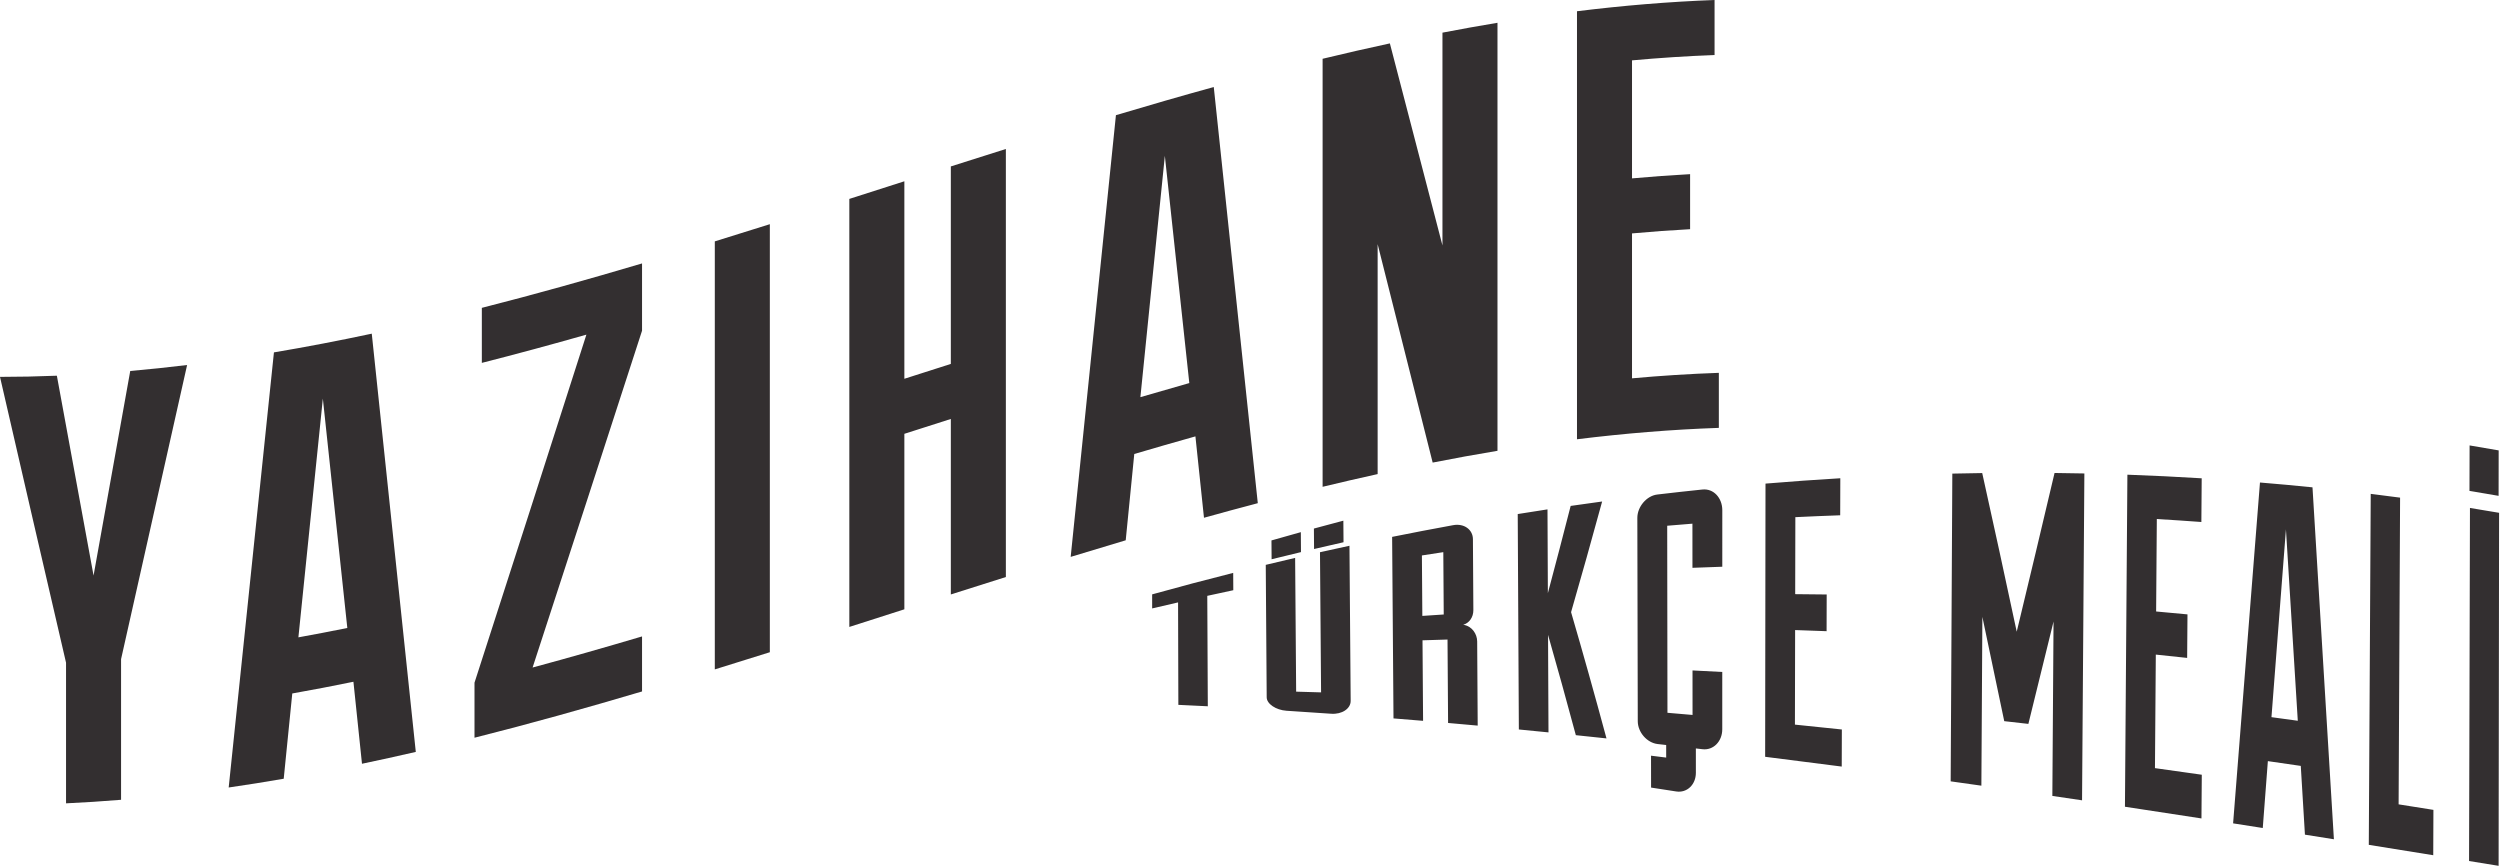 <?xml version="1.0" encoding="UTF-8" standalone="no"?>
<svg width="1063px" height="369px" viewBox="0 0 1063 369" version="1.1" xmlns="http://www.w3.org/2000/svg" xmlns:xlink="http://www.w3.org/1999/xlink">
    <!-- Generator: Sketch 39.1 (31720) - http://www.bohemiancoding.com/sketch -->
    <title>yazihane-turkce-meali-white</title>
    <desc>Created with Sketch.</desc>
    <defs></defs>
    <g id="Page-1" stroke="none" stroke-width="1" fill="none" fill-rule="evenodd">
        <g id="yazihane-turkce-meali-white" transform="translate(-1, 0)" fill="#332F30">
            <path d="M40.779,244.73 C35.579,216.467 30.379,188.141 25.179,159.752 C17.119,160.077 9.059,160.247 0.999,160.25 C10.359,200.979 19.719,241.483 29.079,281.78 L29.079,341.579 C36.879,341.217 44.679,340.71 52.478,340.069 L52.478,280.27 C61.838,238.768 71.198,197.074 80.558,155.203 C72.498,156.183 64.438,157.033 56.378,157.742 C51.179,186.797 45.979,215.794 40.779,244.73 L40.779,244.73 Z M117.477,149.834 C111.064,211.578 104.651,273.249 98.238,334.842 C106.038,333.713 113.838,332.47 121.637,331.12 C122.85,319.037 124.064,306.951 125.277,294.863 C133.943,293.328 142.61,291.664 151.276,289.884 C152.489,301.508 153.703,313.129 154.916,324.749 C162.542,323.154 170.169,321.474 177.795,319.713 C171.555,260.487 165.316,201.21 159.075,141.875 C145.21,144.832 131.344,147.502 117.477,149.834 L117.477,149.834 Z M127.877,271 C131.344,237.182 134.81,203.345 138.277,169.488 C141.743,202.016 145.21,234.526 148.677,267.016 C141.743,268.42 134.81,269.75 127.877,271 L127.877,271 Z M205.877,154.297 C220.696,150.527 235.516,146.503 250.336,142.289 C234.476,191.864 218.617,241.224 202.757,290.284 L202.757,313.683 C226.503,307.701 250.249,301.051 273.996,294.008 L273.996,270.608 C258.483,275.21 242.97,279.643 227.457,283.833 C242.97,236.312 258.483,188.546 273.996,140.611 L273.996,112.012 C251.289,118.747 228.583,125.122 205.877,130.898 L205.877,154.297 L205.877,154.297 Z M304.935,284.629 C312.735,282.221 320.535,279.781 328.334,277.323 L328.334,95.327 C320.534,97.786 312.734,100.225 304.935,102.634 L304.935,284.629 L304.935,284.629 Z M405.293,154.74 C398.707,156.839 392.121,158.947 385.534,161.057 L385.534,77.079 C377.734,79.578 369.934,82.08 362.135,84.577 L362.135,266.574 C369.935,264.078 377.735,261.575 385.534,259.076 L385.534,184.458 C392.121,182.348 398.707,180.24 405.293,178.141 L405.293,252.76 C413.094,250.274 420.893,247.801 428.693,245.348 L428.693,63.35 C420.892,65.803 413.093,68.276 405.293,70.762 L405.293,154.74 L405.293,154.74 Z M475.494,48.972 C469.08,111.551 462.668,174.157 456.254,236.787 C464.055,234.398 471.854,232.044 479.654,229.731 C480.867,217.498 482.08,205.266 483.293,193.036 C491.96,190.481 500.627,187.98 509.293,185.548 C510.507,197.081 511.72,208.614 512.933,220.15 C520.56,218.027 528.186,215.958 535.813,213.951 C529.573,154.928 523.334,95.946 517.093,37.002 C503.227,40.825 489.36,44.834 475.494,48.972 L475.494,48.972 Z M485.894,168.871 C489.361,134.661 492.828,100.46 496.293,66.268 C499.76,98.462 503.227,130.665 506.693,162.88 C499.76,164.836 492.827,166.836 485.894,168.871 L485.894,168.871 Z M614.332,104.362 C606.879,75.637 599.426,47.003 591.973,18.449 C582.44,20.503 572.907,22.689 563.373,24.992 L563.373,206.988 C571.173,205.104 578.973,203.298 586.772,201.579 L586.772,103.82 C594.572,134.687 602.373,165.64 610.172,196.69 C619.359,194.881 628.544,193.206 637.731,191.681 L637.731,9.685 C629.931,10.98 622.131,12.383 614.332,13.884 L614.332,104.362 L614.332,104.362 Z M694.933,160.864 L694.933,99.246 C703.165,98.498 711.399,97.896 719.632,97.453 L719.632,74.053 C711.399,74.496 703.165,75.098 694.933,75.846 L694.933,25.667 C706.632,24.604 718.332,23.837 730.032,23.399 L730.032,0 C710.533,0.729 691.033,2.373 671.534,4.779 L671.534,186.776 C691.639,184.295 711.746,182.624 731.852,181.931 L731.852,158.531 C719.545,158.956 707.238,159.746 694.933,160.864 L694.933,160.864 Z" id="Shape"></path>
            <path d="M525.356,243.593 C513.832,246.497 502.342,249.541 490.894,252.725 C490.895,254.718 490.896,256.71 490.897,258.703 C494.566,257.836 498.239,256.98 501.916,256.14 C501.956,270.662 501.996,285.184 502.037,299.705 C506.21,299.894 510.386,300.096 514.561,300.307 C514.487,284.655 514.412,269.004 514.336,253.353 C518.021,252.541 521.709,251.745 525.4,250.961 C525.386,248.505 525.371,246.049 525.356,243.593 L525.356,243.593 Z M562.257,234.808 C562.412,254.671 562.567,274.535 562.722,294.398 C559.188,294.289 555.655,294.185 552.123,294.09 C551.978,275.133 551.835,256.177 551.69,237.22 C547.523,238.187 543.36,239.173 539.201,240.177 C539.334,258.955 539.467,277.733 539.599,296.51 C539.619,299.3 543.538,301.906 548.001,302.212 C554.323,302.612 560.648,303.036 566.977,303.481 C571.583,303.827 575.332,301.326 575.306,298.011 C575.134,276.027 574.962,254.04 574.79,232.056 C570.608,232.955 566.431,233.873 562.257,234.808 L562.257,234.808 Z M572.266,230.56 C572.243,227.504 572.218,224.449 572.195,221.392 C568.015,222.49 563.841,223.605 559.671,224.742 C559.693,227.642 559.716,230.541 559.738,233.439 C563.909,232.46 568.086,231.501 572.266,230.56 L572.266,230.56 Z M554.177,234.755 C554.156,231.927 554.134,229.098 554.113,226.269 C549.946,227.423 545.784,228.598 541.628,229.792 C541.647,232.46 541.666,235.129 541.686,237.798 C545.844,236.765 550.009,235.751 554.177,234.755 L554.177,234.755 Z M623.168,265.653 C625.686,264.937 627.492,262.505 627.473,259.406 C627.411,249.345 627.349,239.285 627.286,229.224 C627.262,225.247 623.592,222.421 618.826,223.31 C610.182,224.886 601.551,226.542 592.934,228.279 C593.127,254.009 593.321,279.74 593.515,305.47 C597.707,305.804 601.901,306.146 606.095,306.497 C606.014,295.085 605.933,283.671 605.851,272.259 C609.395,272.141 612.94,272.031 616.486,271.932 C616.565,283.757 616.645,295.581 616.724,307.406 C620.92,307.772 625.118,308.146 629.316,308.529 C629.243,296.597 629.17,284.668 629.096,272.736 C629.078,269.621 626.955,266.208 623.168,265.653 L623.168,265.653 Z M605.777,261.884 C605.716,253.315 605.655,244.745 605.593,236.176 C608.625,235.7 611.658,235.236 614.694,234.779 C614.754,243.613 614.814,252.447 614.874,261.281 C611.841,261.474 608.809,261.675 605.777,261.884 L605.777,261.884 Z M682.229,213.239 C677.766,213.843 673.305,214.469 668.846,215.117 C665.608,227.779 662.376,240.147 659.152,252.213 C659.099,240.337 659.047,228.461 658.993,216.586 C654.772,217.23 650.553,217.893 646.337,218.576 C646.496,249.107 646.654,279.639 646.814,310.172 C651.014,310.577 655.216,310.99 659.418,311.412 C659.356,297.594 659.294,283.776 659.232,269.959 C663.176,283.735 667.115,297.953 671.045,312.597 C675.388,313.047 679.733,313.505 684.078,313.971 C679.072,295.414 674.052,277.512 669.02,260.289 C673.412,245.096 677.814,229.407 682.229,213.239 L682.229,213.239 Z M724.844,208.144 C718.441,208.808 712.039,209.517 705.642,210.273 C701.125,210.824 697.184,215.482 697.195,220.223 C697.256,249.031 697.317,277.837 697.378,306.645 C697.388,311.387 701.322,315.837 705.81,316.363 C707.025,316.501 708.241,316.638 709.456,316.777 C709.459,318.559 709.461,320.341 709.464,322.124 C707.315,321.853 705.164,321.586 703.015,321.319 C703.024,325.838 703.032,330.357 703.039,334.876 C706.587,335.422 710.136,335.973 713.685,336.525 C718.307,337.262 722.088,333.623 722.085,328.587 C722.084,325.137 722.082,321.686 722.08,318.235 C723.015,318.344 723.95,318.454 724.886,318.564 C729.514,319.126 733.303,315.25 733.305,310.101 C733.306,301.975 733.307,293.848 733.309,285.722 C729.091,285.493 724.873,285.277 720.657,285.07 C720.661,291.379 720.665,297.686 720.669,303.995 C717.112,303.683 713.557,303.376 710.001,303.076 C709.966,276.565 709.932,250.055 709.897,223.545 C713.47,223.239 717.044,222.946 720.619,222.666 C720.623,228.922 720.627,235.179 720.631,241.435 C724.86,241.266 729.088,241.112 733.319,240.974 C733.32,232.954 733.322,224.935 733.323,216.915 C733.32,211.767 729.646,207.628 724.844,208.144 L724.844,208.144 Z M764.286,267.902 C768.746,268.048 773.206,268.207 777.666,268.381 C777.681,263.18 777.695,257.977 777.709,252.775 C773.245,252.713 768.781,252.666 764.317,252.635 C764.339,241.721 764.361,230.808 764.383,219.895 C770.739,219.586 777.096,219.321 783.452,219.097 C783.469,213.848 783.484,208.6 783.501,203.352 C772.897,203.983 762.292,204.743 751.691,205.629 C751.641,244.35 751.59,283.069 751.541,321.789 C762.394,323.136 773.248,324.523 784.103,325.946 C784.12,320.689 784.136,315.433 784.153,310.176 C777.503,309.467 770.852,308.778 764.203,308.107 C764.231,294.705 764.259,281.303 764.286,267.902 L764.286,267.902 Z M858.51,268.599 C853.635,245.721 848.745,223.225 843.839,201.148 C839.604,201.205 835.366,201.281 831.129,201.378 C830.895,244.995 830.66,288.611 830.426,332.228 C834.779,332.837 839.13,333.451 843.482,334.069 L843.904,262.289 C847.01,276.907 850.111,291.693 853.206,306.639 C856.626,307.02 860.045,307.407 863.464,307.799 C867.026,293.444 870.593,278.934 874.165,264.279 C873.996,288.996 873.828,313.713 873.66,338.43 C877.87,339.047 882.08,339.669 886.289,340.295 C886.618,293.969 886.946,247.643 887.274,201.316 C883.049,201.227 878.823,201.159 874.594,201.112 C869.223,223.943 863.86,246.451 858.51,268.599 L858.51,268.599 Z M917.649,278.333 C922.093,278.79 926.536,279.26 930.977,279.743 C931.023,273.573 931.07,267.405 931.116,261.236 C926.675,260.808 922.231,260.397 917.786,260.001 C917.884,246.897 917.982,233.792 918.08,220.688 C924.399,221.066 930.714,221.487 937.022,221.952 C937.068,215.76 937.115,209.568 937.161,203.377 C926.647,202.729 916.115,202.216 905.568,201.838 C905.221,248.901 904.874,295.965 904.527,343.027 C915.376,344.665 926.221,346.324 937.062,348.002 C937.109,341.806 937.155,335.61 937.201,329.415 C930.566,328.467 923.928,327.532 917.288,326.61 C917.408,310.518 917.529,294.426 917.649,278.333 L917.649,278.333 Z M961.938,205.162 C958.139,253.728 954.331,302.052 950.517,350.092 C954.721,350.748 958.925,351.406 963.128,352.067 C963.85,342.598 964.571,333.12 965.293,323.632 C969.96,324.302 974.626,324.979 979.29,325.662 C979.878,335.399 980.467,345.144 981.056,354.897 C985.163,355.548 989.271,356.201 993.376,356.856 C990.323,306.793 987.29,256.899 984.271,207.214 C976.838,206.459 969.394,205.775 961.938,205.162 L961.938,205.162 Z M966.827,304.938 C968.883,278.386 970.934,251.765 972.982,225.08 C974.658,252.139 976.336,279.27 978.019,306.467 C974.29,305.95 970.56,305.441 966.827,304.938 L966.827,304.938 Z M1021.516,211.597 C1017.359,211.039 1013.198,210.505 1009.033,209.992 C1008.759,259.738 1008.485,309.483 1008.211,359.228 C1017.352,360.694 1026.487,362.166 1035.617,363.641 L1035.69,344.358 C1030.759,343.57 1025.826,342.787 1020.891,342.009 C1021.099,298.539 1021.307,255.068 1021.516,211.597 L1021.516,211.597 Z M1051.225,215.98 C1051.098,266.021 1050.971,316.064 1050.843,366.107 C1055.033,366.786 1059.222,367.465 1063.409,368.146 C1063.476,318.112 1063.544,268.079 1063.611,218.044 C1059.488,217.333 1055.358,216.645 1051.225,215.98 L1051.225,215.98 Z" id="Shape"></path>
            <path d="M1051.072,189.393 C1051.054,195.84 1051.037,202.288 1051.018,208.735 C1055.152,209.413 1059.28,210.112 1063.404,210.833 C1063.414,204.394 1063.425,197.952 1063.435,191.511 C1059.32,190.78 1055.199,190.075 1051.072,189.393 L1051.072,189.393 Z" id="Shape"></path>
        </g>
    </g>
</svg>